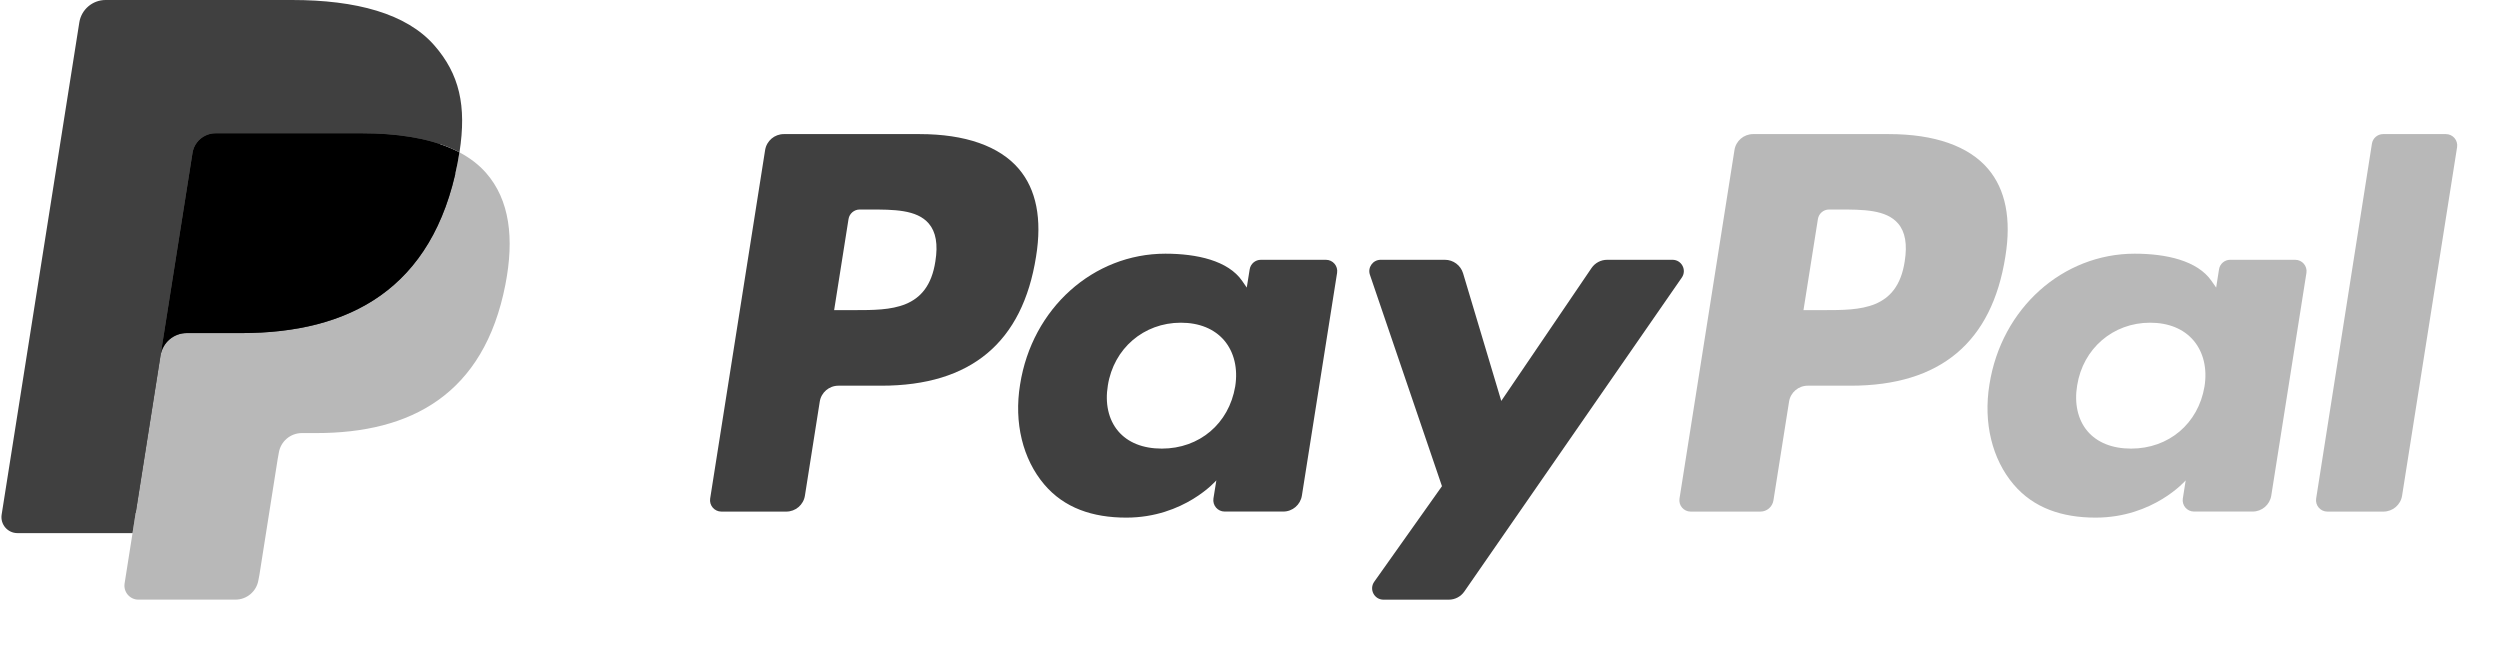 <svg width="61" height="16" viewBox="0 0 61 16" fill="none" xmlns="http://www.w3.org/2000/svg">
<g clip-path="url(#clip0_1578_21134)">
<path d="M22.441 3.272H19.125C18.898 3.272 18.705 3.437 18.669 3.661L17.328 12.164C17.302 12.332 17.432 12.483 17.602 12.483H19.185C19.412 12.483 19.605 12.318 19.64 12.094L20.002 9.8C20.037 9.576 20.23 9.411 20.457 9.411H21.506C23.691 9.411 24.951 8.354 25.28 6.259C25.429 5.343 25.287 4.623 24.858 4.119C24.386 3.565 23.55 3.272 22.441 3.272ZM22.823 6.378C22.642 7.567 21.733 7.567 20.854 7.567H20.353L20.704 5.345C20.725 5.211 20.842 5.112 20.977 5.112H21.207C21.805 5.112 22.37 5.112 22.662 5.454C22.836 5.657 22.89 5.96 22.823 6.378Z" fill="#404040"/>
<path d="M32.353 6.339H30.765C30.629 6.339 30.513 6.438 30.492 6.573L30.421 7.017L30.31 6.856C29.967 6.357 29.2 6.19 28.435 6.19C26.68 6.19 25.182 7.519 24.89 9.383C24.738 10.313 24.954 11.202 25.481 11.822C25.965 12.393 26.657 12.63 27.481 12.63C28.895 12.63 29.679 11.721 29.679 11.721L29.608 12.162C29.582 12.331 29.712 12.482 29.881 12.482H31.311C31.538 12.482 31.73 12.318 31.766 12.093L32.625 6.658C32.652 6.491 32.522 6.339 32.353 6.339ZM30.139 9.43C29.986 10.337 29.266 10.946 28.348 10.946C27.887 10.946 27.518 10.798 27.282 10.518C27.047 10.239 26.958 9.843 27.032 9.402C27.175 8.503 27.907 7.874 28.812 7.874C29.263 7.874 29.629 8.024 29.871 8.306C30.113 8.592 30.209 8.991 30.139 9.43Z" fill="#404040"/>
<path d="M40.809 6.339H39.214C39.061 6.339 38.918 6.415 38.832 6.542L36.631 9.783L35.699 6.668C35.64 6.473 35.46 6.339 35.256 6.339H33.688C33.498 6.339 33.365 6.526 33.426 6.705L35.184 11.863L33.531 14.195C33.401 14.379 33.532 14.632 33.757 14.632H35.35C35.502 14.632 35.643 14.558 35.729 14.434L41.036 6.773C41.163 6.59 41.033 6.339 40.809 6.339Z" fill="#404040"/>
<path d="M46.092 3.272H42.776C42.549 3.272 42.356 3.437 42.321 3.661L40.98 12.164C40.953 12.332 41.083 12.483 41.252 12.483H42.954C43.112 12.483 43.247 12.367 43.272 12.21L43.653 9.8C43.688 9.576 43.881 9.411 44.108 9.411H45.157C47.342 9.411 48.602 8.354 48.931 6.259C49.08 5.343 48.937 4.623 48.508 4.119C48.037 3.565 47.202 3.272 46.092 3.272ZM46.475 6.378C46.294 7.567 45.385 7.567 44.505 7.567H44.005L44.357 5.345C44.378 5.211 44.493 5.112 44.629 5.112H44.859C45.457 5.112 46.022 5.112 46.314 5.454C46.488 5.657 46.541 5.96 46.475 6.378Z" fill="#B8B8B8"/>
<path d="M56.003 6.339H54.416C54.28 6.339 54.164 6.438 54.144 6.573L54.074 7.017L53.962 6.856C53.618 6.357 52.852 6.19 52.087 6.19C50.333 6.19 48.834 7.519 48.542 9.383C48.391 10.313 48.606 11.202 49.133 11.822C49.618 12.393 50.31 12.63 51.133 12.63C52.547 12.63 53.331 11.721 53.331 11.721L53.261 12.162C53.234 12.331 53.364 12.482 53.534 12.482H54.964C55.19 12.482 55.383 12.318 55.419 12.093L56.277 6.658C56.303 6.491 56.173 6.339 56.003 6.339ZM53.79 9.43C53.638 10.337 52.917 10.946 51.998 10.946C51.538 10.946 51.169 10.798 50.932 10.518C50.698 10.239 50.609 9.843 50.683 9.402C50.827 8.503 51.558 7.874 52.462 7.874C52.913 7.874 53.28 8.024 53.521 8.306C53.764 8.592 53.86 8.991 53.79 9.43Z" fill="#B8B8B8"/>
<path d="M57.875 3.505L56.514 12.164C56.488 12.332 56.618 12.483 56.787 12.483H58.155C58.383 12.483 58.576 12.318 58.611 12.094L59.953 3.591C59.979 3.423 59.849 3.272 59.68 3.272H58.148C58.013 3.272 57.896 3.371 57.875 3.505Z" fill="#B8B8B8"/>
<path d="M3.558 14.135L3.812 12.525L3.247 12.511H0.55L2.424 0.626C2.43 0.591 2.449 0.557 2.477 0.533C2.504 0.51 2.54 0.496 2.576 0.496H7.124C8.634 0.496 9.676 0.811 10.22 1.431C10.475 1.722 10.638 2.026 10.716 2.36C10.799 2.711 10.8 3.131 10.72 3.642L10.714 3.679V4.007L10.969 4.152C11.184 4.266 11.354 4.396 11.485 4.545C11.703 4.794 11.844 5.11 11.904 5.485C11.966 5.871 11.945 6.329 11.844 6.848C11.728 7.446 11.54 7.966 11.286 8.392C11.052 8.784 10.754 9.109 10.401 9.361C10.063 9.601 9.663 9.783 9.209 9.899C8.77 10.014 8.269 10.071 7.72 10.071H7.366C7.113 10.071 6.867 10.162 6.674 10.326C6.48 10.493 6.352 10.72 6.313 10.97L6.287 11.115L5.839 13.953L5.818 14.058C5.813 14.091 5.804 14.107 5.79 14.118C5.778 14.129 5.76 14.135 5.744 14.135H3.558Z" fill="#404040"/>
<path d="M11.21 3.717C11.197 3.804 11.181 3.893 11.164 3.984C10.564 7.063 8.512 8.127 5.891 8.127H4.557C4.237 8.127 3.967 8.36 3.917 8.676L3.234 13.008L3.04 14.237C3.008 14.444 3.168 14.631 3.377 14.631H5.744C6.024 14.631 6.262 14.428 6.306 14.151L6.329 14.031L6.775 11.203L6.803 11.048C6.847 10.771 7.086 10.567 7.366 10.567H7.72C10.013 10.567 11.808 9.636 12.332 6.942C12.551 5.817 12.438 4.878 11.858 4.217C11.682 4.017 11.465 3.852 11.21 3.717Z" fill="#B8B8B8"/>
<path d="M10.583 3.467C10.491 3.44 10.396 3.416 10.3 3.394C10.202 3.373 10.102 3.354 9.999 3.338C9.64 3.279 9.245 3.252 8.823 3.252H5.259C5.171 3.252 5.087 3.272 5.013 3.308C4.848 3.387 4.726 3.542 4.697 3.733L3.938 8.536L3.917 8.676C3.966 8.36 4.237 8.127 4.557 8.127H5.891C8.512 8.127 10.564 7.063 11.164 3.984C11.181 3.893 11.197 3.804 11.21 3.717C11.058 3.637 10.894 3.568 10.717 3.509C10.673 3.495 10.628 3.481 10.583 3.467Z" fill="black"/>
<path d="M4.697 3.733C4.726 3.542 4.848 3.387 5.013 3.308C5.088 3.272 5.171 3.252 5.259 3.252H8.823C9.246 3.252 9.64 3.28 10 3.338C10.102 3.355 10.202 3.374 10.3 3.395C10.397 3.417 10.491 3.441 10.583 3.468C10.628 3.481 10.674 3.495 10.718 3.509C10.895 3.568 11.059 3.637 11.211 3.717C11.389 2.579 11.209 1.805 10.594 1.103C9.916 0.331 8.691 0 7.125 0H2.577C2.257 0 1.984 0.233 1.935 0.549L0.04 12.557C0.003 12.794 0.186 13.008 0.426 13.008H3.233L3.938 8.536L4.697 3.733Z" fill="#404040"/>
</g>
<defs>
<clipPath id="clip0_1578_21134">
<rect width="60.121" height="16" fill="white" transform="translate(0.035)"/>
</clipPath>
</defs>
</svg>
